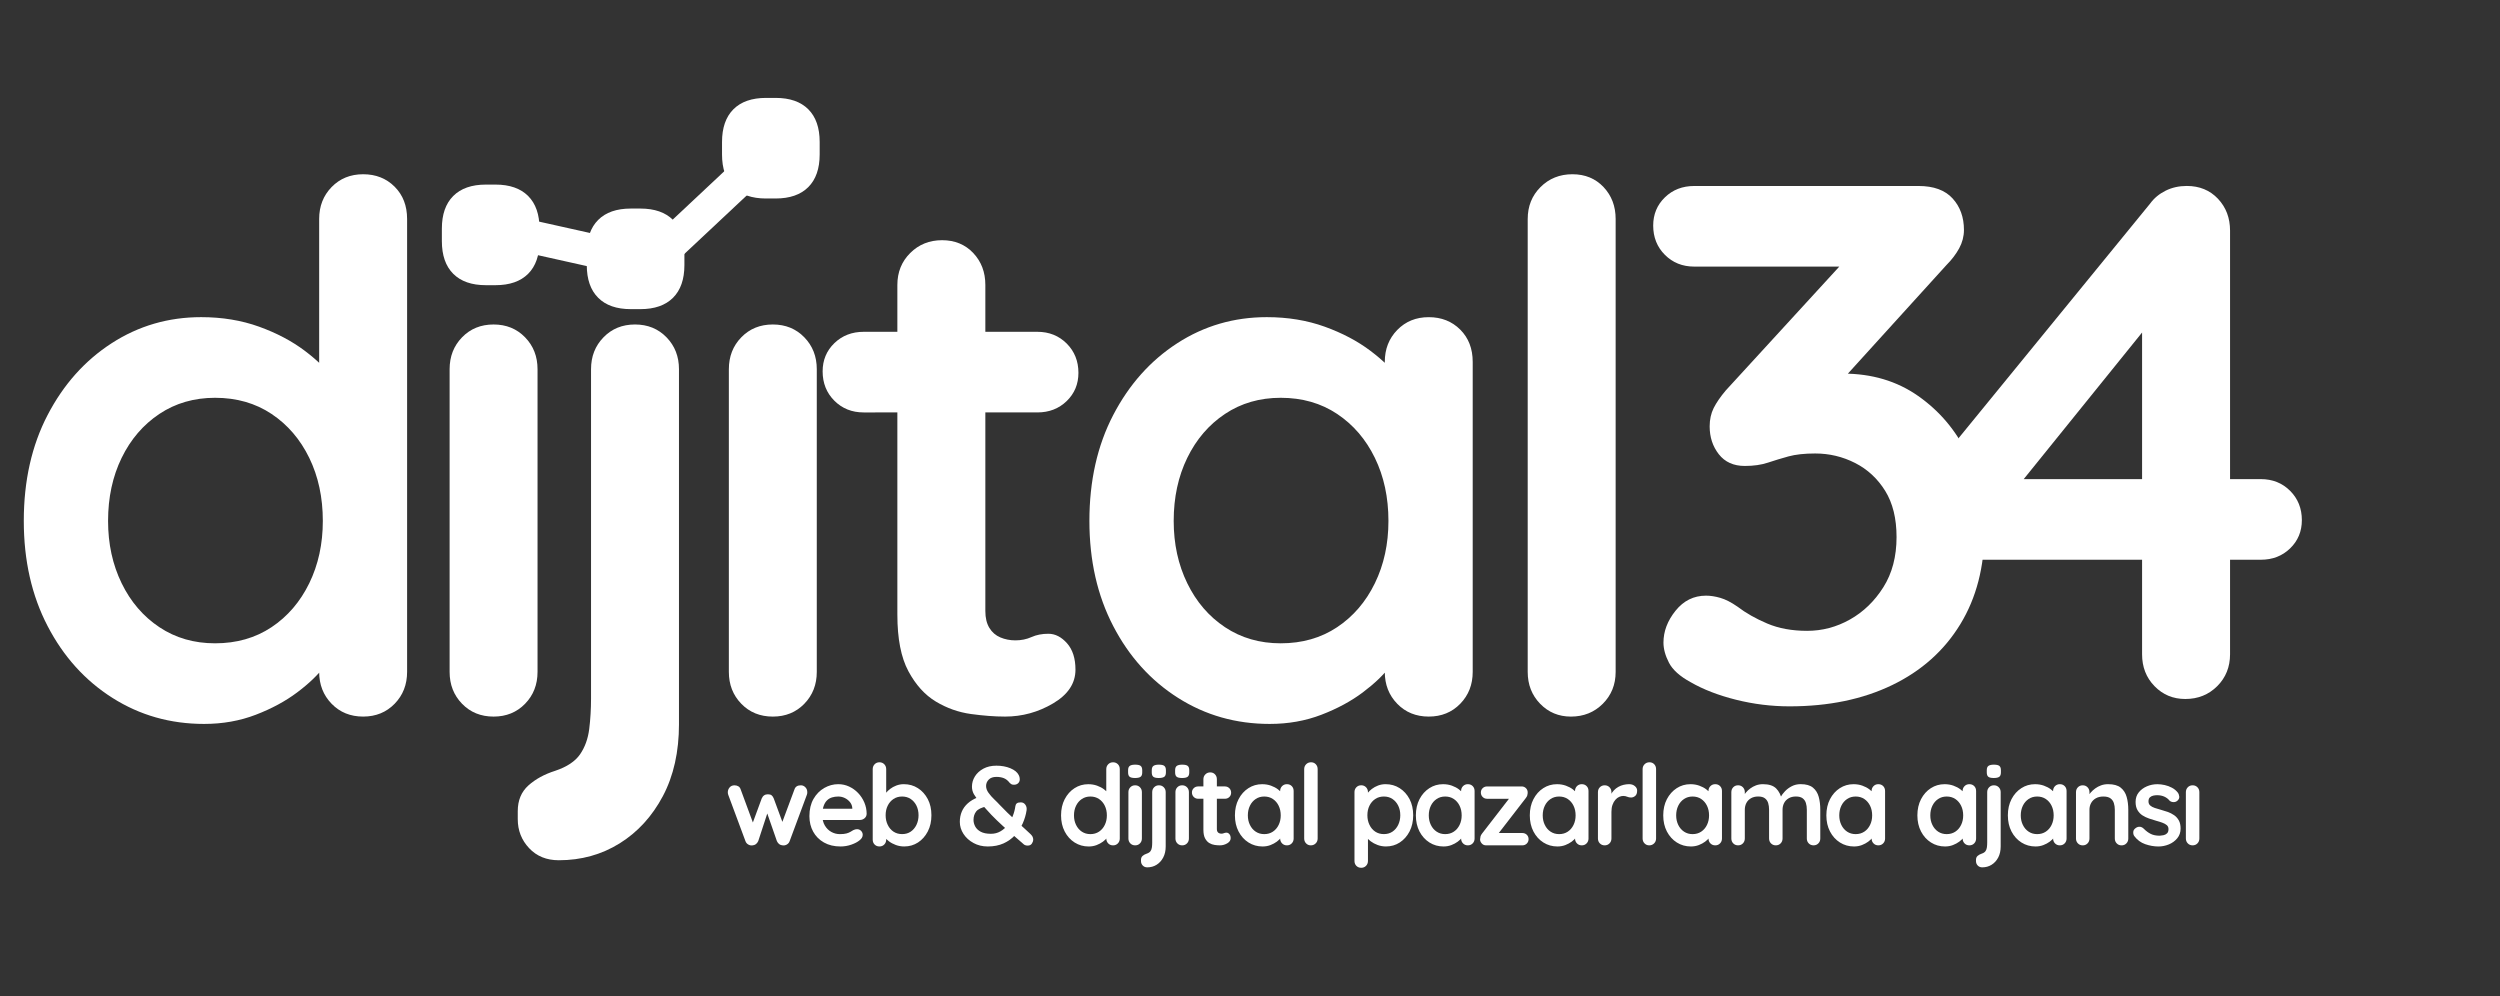 <?xml version="1.0" encoding="utf-8"?>
<!-- Generator: Adobe Illustrator 16.0.0, SVG Export Plug-In . SVG Version: 6.00 Build 0)  -->
<!DOCTYPE svg PUBLIC "-//W3C//DTD SVG 1.1//EN" "http://www.w3.org/Graphics/SVG/1.1/DTD/svg11.dtd">
<svg version="1.1" id="Layer_1" xmlns="http://www.w3.org/2000/svg" xmlns:xlink="http://www.w3.org/1999/xlink" x="0px" y="0px"
	 width="171.597px" height="68.39px" viewBox="0 0 171.597 68.39" enable-background="new 0 0 171.597 68.39" xml:space="preserve">
<rect x="0" y="0" width="171.597" height="68.39" fill="#333333" stroke="none"/>
<g>
	<g>
		<path fill="#FFFFFF" d="M24.925,11.96c0.871,0,1.592,0.285,2.163,0.855c0.57,0.571,0.855,1.308,0.855,2.213v31.089
			c0,0.873-0.285,1.602-0.855,2.188c-0.571,0.587-1.292,0.88-2.163,0.88c-0.873,0-1.594-0.293-2.164-0.88s-0.854-1.316-0.854-2.188
			v-2.465l1.106,0.453c0,0.437-0.234,0.965-0.704,1.585c-0.47,0.621-1.106,1.232-1.912,1.836c-0.804,0.604-1.752,1.116-2.842,1.534
			c-1.09,0.419-2.272,0.629-3.547,0.629c-2.313,0-4.41-0.595-6.288-1.786c-1.879-1.19-3.362-2.833-4.452-4.93
			c-1.091-2.096-1.635-4.502-1.635-7.219c0-2.75,0.544-5.173,1.635-7.27c1.09-2.095,2.557-3.739,4.402-4.93
			c1.844-1.19,3.89-1.786,6.137-1.786c1.442,0,2.768,0.219,3.975,0.654c1.207,0.436,2.254,0.989,3.144,1.66
			c0.889,0.671,1.576,1.351,2.063,2.038c0.486,0.688,0.729,1.266,0.729,1.735l-1.811,0.654V15.028c0-0.872,0.284-1.601,0.854-2.188
			C23.331,12.254,24.052,11.96,24.925,11.96z M14.763,44.156c1.476,0,2.767-0.369,3.874-1.106c1.106-0.737,1.969-1.744,2.591-3.018
			c0.62-1.274,0.93-2.7,0.93-4.276c0-1.61-0.31-3.051-0.93-4.327c-0.622-1.274-1.484-2.28-2.591-3.018
			c-1.107-0.737-2.398-1.107-3.874-1.107c-1.442,0-2.717,0.37-3.823,1.107c-1.106,0.738-1.971,1.744-2.591,3.018
			c-0.621,1.275-0.931,2.717-0.931,4.327c0,1.577,0.31,3.002,0.931,4.276c0.62,1.274,1.484,2.281,2.591,3.018
			C12.046,43.787,13.32,44.156,14.763,44.156z"/>
		<path fill="#FFFFFF" d="M36.896,46.118c0,0.873-0.285,1.602-0.855,2.188s-1.291,0.88-2.162,0.88c-0.873,0-1.594-0.293-2.164-0.88
			s-0.854-1.316-0.854-2.188V25.341c0-0.872,0.284-1.602,0.854-2.188c0.57-0.587,1.291-0.881,2.164-0.881
			c0.871,0,1.592,0.294,2.162,0.881c0.57,0.586,0.855,1.316,0.855,2.188V46.118z"/>
		<path fill="#FFFFFF" d="M46.605,49.689c0,1.912-0.369,3.563-1.106,4.955c-0.739,1.392-1.729,2.473-2.969,3.245
			c-1.241,0.771-2.633,1.157-4.175,1.157c-0.839,0-1.519-0.276-2.038-0.83c-0.52-0.553-0.779-1.216-0.779-1.987v-0.554
			c0-0.737,0.244-1.325,0.729-1.761s1.098-0.771,1.836-1.006c0.805-0.269,1.375-0.646,1.711-1.132
			c0.334-0.486,0.544-1.064,0.629-1.735c0.083-0.671,0.125-1.375,0.125-2.113V25.341c0-0.872,0.284-1.602,0.856-2.188
			c0.569-0.587,1.29-0.881,2.162-0.881s1.593,0.294,2.163,0.881c0.57,0.586,0.855,1.316,0.855,2.188V49.689z"/>
		<path fill="#FFFFFF" d="M56.063,46.118c0,0.873-0.285,1.602-0.855,2.188s-1.291,0.88-2.162,0.88c-0.873,0-1.594-0.293-2.164-0.88
			s-0.854-1.316-0.854-2.188V25.341c0-0.872,0.284-1.602,0.854-2.188c0.57-0.587,1.291-0.881,2.164-0.881
			c0.871,0,1.592,0.294,2.162,0.881c0.57,0.586,0.855,1.316,0.855,2.188V46.118z"/>
		<path fill="#FFFFFF" d="M59.281,22.775h11.924c0.805,0,1.475,0.27,2.012,0.805c0.536,0.537,0.805,1.208,0.805,2.012
			c0,0.772-0.269,1.417-0.805,1.937c-0.537,0.52-1.207,0.78-2.012,0.78H59.281c-0.805,0-1.476-0.268-2.012-0.805
			s-0.805-1.208-0.805-2.013c0-0.771,0.269-1.417,0.805-1.937C57.806,23.036,58.477,22.775,59.281,22.775z M64.664,16.487
			c0.872,0,1.585,0.294,2.139,0.88c0.554,0.587,0.83,1.317,0.83,2.188v22.386c0,0.47,0.092,0.855,0.276,1.157
			s0.436,0.52,0.755,0.654c0.318,0.134,0.662,0.202,1.031,0.202c0.402,0,0.771-0.076,1.107-0.227c0.334-0.15,0.72-0.226,1.156-0.226
			c0.47,0,0.896,0.218,1.283,0.654c0.385,0.436,0.578,1.04,0.578,1.811c0,0.939-0.512,1.71-1.534,2.314
			c-1.023,0.604-2.121,0.906-3.295,0.906c-0.705,0-1.484-0.059-2.34-0.176c-0.855-0.117-1.66-0.402-2.415-0.855
			c-0.753-0.453-1.383-1.148-1.886-2.087c-0.503-0.938-0.755-2.23-0.755-3.874V19.556c0-0.872,0.293-1.602,0.881-2.188
			C63.063,16.781,63.793,16.487,64.664,16.487z"/>
		<path fill="#FFFFFF" d="M98.067,21.77c0.872,0,1.593,0.286,2.163,0.855c0.57,0.57,0.855,1.308,0.855,2.213v21.279
			c0,0.873-0.285,1.602-0.855,2.188s-1.291,0.88-2.163,0.88s-1.593-0.293-2.163-0.88s-0.854-1.316-0.854-2.188v-2.465l1.106,0.453
			c0,0.437-0.235,0.965-0.704,1.585c-0.47,0.621-1.107,1.232-1.912,1.836c-0.805,0.604-1.753,1.116-2.843,1.534
			c-1.09,0.419-2.271,0.629-3.546,0.629c-2.314,0-4.41-0.595-6.288-1.786c-1.879-1.19-3.363-2.833-4.452-4.93
			c-1.091-2.096-1.636-4.502-1.636-7.219c0-2.75,0.545-5.173,1.636-7.27c1.089-2.095,2.557-3.739,4.401-4.93
			s3.891-1.786,6.138-1.786c1.442,0,2.767,0.219,3.975,0.654c1.207,0.436,2.255,0.989,3.144,1.66
			c0.889,0.671,1.576,1.351,2.063,2.038c0.486,0.688,0.729,1.266,0.729,1.735l-1.811,0.654v-3.672c0-0.872,0.284-1.602,0.854-2.188
			C96.475,22.063,97.195,21.77,98.067,21.77z M87.906,44.156c1.475,0,2.767-0.369,3.873-1.106c1.106-0.737,1.971-1.744,2.591-3.018
			c0.621-1.274,0.931-2.7,0.931-4.276c0-1.61-0.31-3.051-0.931-4.327c-0.62-1.274-1.484-2.28-2.591-3.018
			c-1.106-0.737-2.398-1.107-3.873-1.107c-1.442,0-2.717,0.37-3.823,1.107c-1.107,0.738-1.971,1.744-2.591,3.018
			c-0.621,1.275-0.931,2.717-0.931,4.327c0,1.577,0.31,3.002,0.931,4.276c0.62,1.274,1.483,2.281,2.591,3.018
			C85.189,43.787,86.464,44.156,87.906,44.156z"/>
		<path fill="#FFFFFF" d="M110.896,46.118c0,0.873-0.294,1.602-0.881,2.188s-1.316,0.88-2.188,0.88c-0.84,0-1.544-0.293-2.113-0.88
			c-0.57-0.587-0.854-1.316-0.854-2.188V15.028c0-0.872,0.292-1.601,0.879-2.188c0.588-0.586,1.316-0.88,2.189-0.88
			c0.871,0,1.584,0.294,2.138,0.88c0.553,0.587,0.83,1.316,0.83,2.188V46.118z"/>
	</g>
	<g>
		<path fill="#FFFFFF" d="M54.972,53.902c0.118,0,0.221,0.045,0.308,0.135c0.088,0.09,0.132,0.204,0.132,0.343
			c0,0.036-0.003,0.068-0.008,0.096s-0.013,0.055-0.023,0.081l-1.179,3.174c-0.036,0.104-0.1,0.181-0.192,0.235
			s-0.189,0.073-0.293,0.058c-0.175-0.01-0.306-0.107-0.393-0.293l-0.763-2.195l0.2,0.008l-0.716,2.188
			c-0.088,0.186-0.22,0.283-0.394,0.293c-0.098,0.016-0.194-0.003-0.29-0.058c-0.094-0.054-0.159-0.132-0.195-0.235l-1.179-3.174
			c-0.021-0.057-0.031-0.116-0.031-0.177c0-0.123,0.041-0.234,0.123-0.332c0.083-0.098,0.195-0.146,0.339-0.146
			c0.098,0,0.186,0.023,0.262,0.069c0.078,0.046,0.132,0.121,0.163,0.223l0.932,2.527l-0.192-0.015l0.701-1.903
			c0.081-0.19,0.224-0.285,0.423-0.285c0.113,0,0.2,0.024,0.259,0.073c0.059,0.049,0.106,0.12,0.143,0.212l0.701,1.903l-0.23,0.031
			l0.947-2.542C54.587,54,54.735,53.902,54.972,53.902z"/>
		<path fill="#FFFFFF" d="M57.692,58.101c-0.438,0-0.816-0.091-1.137-0.273c-0.321-0.182-0.568-0.43-0.74-0.744
			c-0.172-0.313-0.258-0.667-0.258-1.063c0-0.462,0.094-0.856,0.28-1.183c0.188-0.326,0.434-0.577,0.736-0.751
			c0.304-0.174,0.624-0.262,0.964-0.262c0.261,0,0.509,0.054,0.743,0.162c0.233,0.108,0.439,0.255,0.619,0.443
			c0.18,0.188,0.322,0.405,0.428,0.651c0.105,0.247,0.159,0.509,0.159,0.787c-0.006,0.123-0.054,0.223-0.147,0.3
			c-0.092,0.077-0.2,0.115-0.323,0.115h-2.942l-0.231-0.77h2.827l-0.169,0.154v-0.208c-0.011-0.149-0.063-0.282-0.158-0.401
			c-0.096-0.118-0.214-0.212-0.354-0.281c-0.142-0.069-0.292-0.104-0.45-0.104c-0.155,0-0.299,0.021-0.433,0.062
			c-0.134,0.042-0.248,0.11-0.346,0.208s-0.176,0.229-0.231,0.393c-0.057,0.165-0.085,0.373-0.085,0.624
			c0,0.278,0.058,0.513,0.174,0.706c0.115,0.192,0.264,0.339,0.446,0.438c0.183,0.1,0.376,0.15,0.582,0.15
			c0.19,0,0.342-0.015,0.454-0.046c0.113-0.031,0.204-0.068,0.274-0.112c0.068-0.043,0.131-0.081,0.188-0.112
			c0.093-0.046,0.18-0.069,0.261-0.069c0.114,0,0.208,0.039,0.282,0.116s0.111,0.167,0.111,0.27c0,0.139-0.071,0.265-0.216,0.377
			c-0.134,0.113-0.32,0.212-0.562,0.297C58.197,58.059,57.948,58.101,57.692,58.101z"/>
		<path fill="#FFFFFF" d="M62.037,53.825c0.359,0,0.682,0.091,0.966,0.273c0.285,0.182,0.511,0.433,0.679,0.751
			c0.167,0.318,0.25,0.688,0.25,1.109c0,0.421-0.083,0.792-0.25,1.114c-0.168,0.321-0.391,0.573-0.67,0.755
			c-0.281,0.182-0.595,0.273-0.944,0.273c-0.206,0-0.398-0.034-0.578-0.1c-0.18-0.067-0.338-0.151-0.474-0.254
			c-0.136-0.103-0.241-0.207-0.316-0.312c-0.074-0.105-0.111-0.194-0.111-0.266l0.239-0.101v0.563c0,0.134-0.044,0.246-0.131,0.335
			c-0.088,0.09-0.198,0.135-0.331,0.135c-0.134,0-0.244-0.043-0.331-0.131c-0.088-0.087-0.132-0.2-0.132-0.339v-4.838
			c0-0.133,0.044-0.245,0.132-0.335c0.087-0.09,0.197-0.135,0.331-0.135c0.133,0,0.243,0.045,0.331,0.135
			c0.087,0.09,0.131,0.202,0.131,0.335v1.957l-0.131-0.069c0-0.067,0.035-0.147,0.108-0.243c0.071-0.095,0.168-0.189,0.292-0.285
			c0.123-0.095,0.266-0.173,0.428-0.235C61.687,53.856,61.856,53.825,62.037,53.825z M61.921,54.672
			c-0.226,0-0.424,0.057-0.593,0.17c-0.17,0.113-0.302,0.266-0.396,0.458c-0.096,0.192-0.143,0.412-0.143,0.658
			c0,0.242,0.047,0.461,0.143,0.659c0.095,0.198,0.227,0.353,0.396,0.466c0.169,0.113,0.367,0.169,0.593,0.169
			s0.423-0.056,0.59-0.169c0.167-0.113,0.298-0.268,0.394-0.466c0.094-0.198,0.143-0.417,0.143-0.659
			c0-0.247-0.049-0.466-0.143-0.658c-0.096-0.193-0.227-0.346-0.394-0.458S62.146,54.672,61.921,54.672z"/>
		<path fill="#FFFFFF" d="M67.799,58.101c-0.364,0-0.691-0.08-0.981-0.239s-0.52-0.367-0.686-0.624
			c-0.167-0.257-0.251-0.532-0.251-0.825c0-0.257,0.045-0.492,0.135-0.705c0.09-0.213,0.227-0.402,0.409-0.566
			c0.182-0.164,0.415-0.303,0.696-0.416l0.602,0.624c-0.359,0.077-0.601,0.194-0.721,0.351s-0.181,0.348-0.181,0.574
			c0,0.154,0.038,0.304,0.115,0.451c0.077,0.146,0.203,0.267,0.377,0.362c0.176,0.095,0.409,0.143,0.702,0.143
			c0.241,0,0.458-0.055,0.65-0.166c0.193-0.11,0.359-0.257,0.501-0.439c0.142-0.183,0.257-0.386,0.347-0.609
			c0.09-0.224,0.149-0.451,0.181-0.682c0.011-0.082,0.043-0.146,0.097-0.192c0.055-0.046,0.146-0.07,0.274-0.07
			c0.134,0,0.238,0.054,0.315,0.163c0.077,0.107,0.104,0.233,0.084,0.377c-0.046,0.308-0.135,0.61-0.266,0.905
			c-0.131,0.295-0.306,0.563-0.523,0.802c-0.218,0.239-0.482,0.429-0.793,0.57C68.571,58.03,68.211,58.101,67.799,58.101z
			 M70.543,58.04c-0.063,0-0.115-0.008-0.158-0.023c-0.043-0.015-0.079-0.033-0.104-0.054c-0.369-0.318-0.707-0.612-1.013-0.882
			c-0.306-0.27-0.587-0.527-0.844-0.774c-0.257-0.247-0.498-0.498-0.724-0.755c-0.181-0.205-0.345-0.39-0.493-0.555
			c-0.15-0.164-0.269-0.325-0.358-0.481s-0.135-0.33-0.135-0.52c0-0.251,0.067-0.487,0.203-0.705s0.33-0.395,0.582-0.532
			c0.252-0.136,0.549-0.204,0.894-0.204c0.354,0,0.675,0.059,0.96,0.177c0.285,0.119,0.476,0.275,0.573,0.47
			c0.006,0.005,0.019,0.037,0.039,0.096c0.021,0.059,0.03,0.127,0.03,0.204c0,0.098-0.035,0.183-0.107,0.254
			c-0.072,0.072-0.17,0.108-0.293,0.108c-0.082,0-0.146-0.015-0.193-0.046c-0.046-0.031-0.081-0.062-0.106-0.092
			c-0.113-0.149-0.244-0.253-0.39-0.312c-0.146-0.059-0.317-0.089-0.513-0.089c-0.23,0-0.407,0.062-0.527,0.185
			c-0.121,0.123-0.182,0.27-0.182,0.439c0,0.159,0.057,0.317,0.17,0.474s0.243,0.304,0.389,0.443
			c0.146,0.139,0.269,0.262,0.366,0.37c0.16,0.169,0.337,0.35,0.536,0.543c0.197,0.192,0.396,0.38,0.596,0.563
			c0.202,0.182,0.388,0.352,0.56,0.508s0.312,0.286,0.42,0.389c0.066,0.062,0.117,0.123,0.15,0.185
			c0.033,0.062,0.05,0.136,0.05,0.224c0,0.067-0.03,0.149-0.089,0.247C70.771,57.991,70.676,58.04,70.543,58.04z"/>
		<path fill="#FFFFFF" d="M76.398,52.323c0.133,0,0.243,0.044,0.331,0.131c0.087,0.087,0.131,0.2,0.131,0.339v4.762
			c0,0.134-0.044,0.245-0.131,0.335c-0.088,0.09-0.198,0.135-0.331,0.135c-0.134,0-0.245-0.045-0.332-0.135
			s-0.131-0.201-0.131-0.335v-0.377l0.17,0.069c0,0.067-0.036,0.147-0.108,0.242c-0.071,0.096-0.169,0.189-0.293,0.282
			c-0.123,0.092-0.269,0.17-0.435,0.235c-0.167,0.064-0.349,0.096-0.544,0.096c-0.354,0-0.675-0.091-0.963-0.273
			s-0.515-0.434-0.682-0.755c-0.167-0.321-0.25-0.69-0.25-1.106c0-0.421,0.083-0.792,0.25-1.113
			c0.167-0.321,0.392-0.573,0.674-0.755s0.597-0.273,0.94-0.273c0.221,0,0.424,0.034,0.608,0.1c0.185,0.067,0.346,0.151,0.481,0.254
			c0.136,0.103,0.241,0.207,0.315,0.312c0.074,0.105,0.112,0.194,0.112,0.266l-0.277,0.101v-2.065c0-0.133,0.044-0.245,0.131-0.335
			C76.153,52.368,76.265,52.323,76.398,52.323z M74.842,57.253c0.226,0,0.423-0.056,0.593-0.169c0.17-0.113,0.302-0.267,0.396-0.462
			c0.096-0.195,0.143-0.413,0.143-0.655c0-0.247-0.047-0.467-0.143-0.663c-0.095-0.195-0.227-0.349-0.396-0.462
			s-0.367-0.17-0.593-0.17c-0.221,0-0.416,0.057-0.586,0.17c-0.169,0.113-0.302,0.267-0.396,0.462
			c-0.096,0.195-0.143,0.416-0.143,0.663c0,0.242,0.047,0.46,0.143,0.655c0.095,0.196,0.228,0.35,0.396,0.462
			C74.426,57.197,74.621,57.253,74.842,57.253z"/>
		<path fill="#FFFFFF" d="M77.908,53.401c-0.176,0-0.298-0.028-0.37-0.084c-0.072-0.056-0.107-0.156-0.107-0.3V52.87
			c0-0.149,0.039-0.25,0.119-0.304c0.08-0.054,0.201-0.081,0.365-0.081c0.18,0,0.307,0.028,0.378,0.085
			c0.072,0.057,0.108,0.157,0.108,0.3v0.146c0,0.149-0.039,0.25-0.116,0.304C78.209,53.375,78.082,53.401,77.908,53.401z
			 M78.378,57.554c0,0.134-0.044,0.245-0.132,0.335c-0.086,0.09-0.197,0.135-0.331,0.135c-0.133,0-0.243-0.045-0.331-0.135
			c-0.087-0.09-0.131-0.201-0.131-0.335v-3.182c0-0.134,0.044-0.245,0.131-0.335c0.088-0.09,0.198-0.135,0.331-0.135
			c0.134,0,0.245,0.045,0.331,0.135c0.088,0.09,0.132,0.201,0.132,0.335V57.554z"/>
		<path fill="#FFFFFF" d="M80.012,58.101c0,0.292-0.057,0.546-0.171,0.759c-0.112,0.213-0.264,0.379-0.454,0.497
			c-0.189,0.118-0.403,0.177-0.639,0.177c-0.129,0-0.232-0.042-0.313-0.127c-0.079-0.084-0.119-0.186-0.119-0.304v-0.085
			c0-0.113,0.037-0.203,0.111-0.27c0.074-0.066,0.168-0.118,0.281-0.154c0.123-0.041,0.211-0.099,0.262-0.173
			c0.052-0.075,0.084-0.163,0.096-0.266c0.014-0.103,0.02-0.211,0.02-0.324v-3.459c0-0.134,0.044-0.245,0.132-0.335
			s0.197-0.135,0.331-0.135s0.244,0.045,0.331,0.135c0.088,0.09,0.132,0.201,0.132,0.335V58.101z M79.534,53.401
			c-0.176,0-0.299-0.028-0.371-0.084c-0.071-0.056-0.107-0.156-0.107-0.3V52.87c0-0.149,0.039-0.25,0.12-0.304
			c0.079-0.054,0.201-0.081,0.365-0.081c0.18,0,0.307,0.028,0.377,0.085c0.072,0.057,0.109,0.157,0.109,0.3v0.146
			c0,0.149-0.039,0.25-0.116,0.304S79.708,53.401,79.534,53.401z"/>
		<path fill="#FFFFFF" d="M81.136,53.401c-0.174,0-0.298-0.028-0.369-0.084c-0.072-0.056-0.108-0.156-0.108-0.3V52.87
			c0-0.149,0.04-0.25,0.12-0.304c0.079-0.054,0.201-0.081,0.365-0.081c0.18,0,0.306,0.028,0.378,0.085s0.107,0.157,0.107,0.3v0.146
			c0,0.149-0.039,0.25-0.115,0.304C81.437,53.375,81.311,53.401,81.136,53.401z M81.605,57.554c0,0.134-0.043,0.245-0.131,0.335
			c-0.087,0.09-0.197,0.135-0.331,0.135s-0.243-0.045-0.331-0.135s-0.131-0.201-0.131-0.335v-3.182c0-0.134,0.043-0.245,0.131-0.335
			s0.197-0.135,0.331-0.135s0.244,0.045,0.331,0.135c0.088,0.09,0.131,0.201,0.131,0.335V57.554z"/>
		<path fill="#FFFFFF" d="M82.246,53.979h1.825c0.123,0,0.226,0.041,0.309,0.123c0.082,0.082,0.123,0.185,0.123,0.308
			c0,0.119-0.041,0.217-0.123,0.297c-0.083,0.08-0.186,0.119-0.309,0.119h-1.825c-0.124,0-0.227-0.041-0.309-0.124
			c-0.082-0.082-0.124-0.185-0.124-0.308c0-0.118,0.042-0.217,0.124-0.296S82.122,53.979,82.246,53.979z M83.07,53.016
			c0.133,0,0.242,0.045,0.327,0.135s0.127,0.202,0.127,0.335v3.428c0,0.072,0.014,0.131,0.042,0.177s0.067,0.08,0.116,0.1
			c0.048,0.021,0.101,0.031,0.158,0.031c0.062,0,0.118-0.012,0.169-0.035c0.052-0.023,0.11-0.034,0.178-0.034
			c0.071,0,0.137,0.033,0.195,0.1c0.06,0.067,0.089,0.159,0.089,0.278c0,0.144-0.078,0.262-0.234,0.354
			c-0.157,0.092-0.325,0.139-0.505,0.139c-0.107,0-0.228-0.009-0.358-0.027s-0.254-0.062-0.37-0.131
			c-0.115-0.069-0.211-0.176-0.288-0.319S82.6,57.205,82.6,56.953v-3.467c0-0.134,0.045-0.246,0.136-0.335
			C82.824,53.061,82.937,53.016,83.07,53.016z"/>
		<path fill="#FFFFFF" d="M88.332,53.825c0.134,0,0.244,0.043,0.331,0.131c0.088,0.087,0.131,0.2,0.131,0.339v3.259
			c0,0.134-0.043,0.245-0.131,0.335c-0.087,0.09-0.197,0.135-0.331,0.135S88.088,57.979,88,57.889
			c-0.087-0.09-0.131-0.201-0.131-0.335v-0.377l0.17,0.069c0,0.067-0.036,0.147-0.107,0.242c-0.072,0.096-0.17,0.189-0.293,0.282
			c-0.124,0.092-0.269,0.17-0.435,0.235c-0.167,0.064-0.349,0.096-0.544,0.096c-0.354,0-0.676-0.091-0.963-0.273
			c-0.288-0.182-0.516-0.434-0.682-0.755c-0.168-0.321-0.251-0.69-0.251-1.106c0-0.421,0.083-0.792,0.251-1.113
			c0.166-0.321,0.391-0.573,0.674-0.755c0.282-0.182,0.596-0.273,0.939-0.273c0.222,0,0.424,0.034,0.609,0.1
			c0.185,0.067,0.345,0.151,0.481,0.254c0.136,0.103,0.241,0.207,0.316,0.312c0.074,0.105,0.111,0.194,0.111,0.266l-0.278,0.101
			v-0.563c0-0.133,0.044-0.245,0.131-0.335C88.088,53.87,88.198,53.825,88.332,53.825z M86.776,57.253
			c0.226,0,0.423-0.056,0.593-0.169c0.169-0.113,0.302-0.267,0.396-0.462c0.095-0.195,0.143-0.413,0.143-0.655
			c0-0.247-0.048-0.467-0.143-0.663c-0.095-0.195-0.228-0.349-0.396-0.462c-0.17-0.113-0.367-0.17-0.593-0.17
			c-0.222,0-0.417,0.057-0.586,0.17s-0.302,0.267-0.396,0.462c-0.096,0.195-0.143,0.416-0.143,0.663c0,0.242,0.047,0.46,0.143,0.655
			c0.095,0.196,0.228,0.35,0.396,0.462C86.359,57.197,86.555,57.253,86.776,57.253z"/>
		<path fill="#FFFFFF" d="M90.442,57.554c0,0.134-0.044,0.245-0.135,0.335c-0.09,0.09-0.201,0.135-0.335,0.135
			c-0.128,0-0.236-0.045-0.323-0.135c-0.088-0.09-0.131-0.201-0.131-0.335v-4.762c0-0.133,0.045-0.245,0.135-0.335
			c0.09-0.09,0.201-0.135,0.335-0.135s0.242,0.045,0.327,0.135c0.085,0.09,0.127,0.202,0.127,0.335V57.554z"/>
		<path fill="#FFFFFF" d="M95.104,53.825c0.359,0,0.682,0.091,0.967,0.273s0.511,0.433,0.679,0.751
			c0.166,0.318,0.25,0.688,0.25,1.109c0,0.421-0.084,0.792-0.25,1.114c-0.168,0.321-0.391,0.573-0.672,0.755
			c-0.279,0.182-0.594,0.273-0.943,0.273c-0.205,0-0.397-0.034-0.577-0.1c-0.181-0.067-0.338-0.151-0.475-0.254
			c-0.136-0.103-0.241-0.207-0.315-0.312c-0.074-0.105-0.111-0.194-0.111-0.266l0.238-0.101v2.027c0,0.133-0.044,0.245-0.131,0.335
			c-0.088,0.09-0.198,0.135-0.331,0.135c-0.134,0-0.244-0.043-0.332-0.131c-0.087-0.087-0.131-0.2-0.131-0.339v-4.723
			c0-0.134,0.044-0.245,0.131-0.335c0.088-0.09,0.198-0.135,0.332-0.135c0.133,0,0.243,0.045,0.331,0.135
			c0.087,0.09,0.131,0.201,0.131,0.335v0.377l-0.131-0.069c0-0.067,0.035-0.147,0.107-0.243s0.17-0.189,0.293-0.285
			c0.124-0.095,0.267-0.173,0.428-0.235C94.753,53.856,94.924,53.825,95.104,53.825z M94.988,54.672
			c-0.227,0-0.424,0.057-0.593,0.17c-0.17,0.113-0.302,0.266-0.396,0.458c-0.096,0.192-0.143,0.412-0.143,0.658
			c0,0.242,0.047,0.461,0.143,0.659c0.095,0.198,0.227,0.353,0.396,0.466c0.169,0.113,0.366,0.169,0.593,0.169
			c0.226,0,0.423-0.056,0.59-0.169c0.166-0.113,0.298-0.268,0.393-0.466s0.143-0.417,0.143-0.659c0-0.247-0.048-0.466-0.143-0.658
			c-0.095-0.193-0.227-0.346-0.393-0.458C95.411,54.729,95.214,54.672,94.988,54.672z"/>
		<path fill="#FFFFFF" d="M100.751,53.825c0.134,0,0.244,0.043,0.332,0.131c0.087,0.087,0.131,0.2,0.131,0.339v3.259
			c0,0.134-0.044,0.245-0.131,0.335c-0.088,0.09-0.198,0.135-0.332,0.135c-0.133,0-0.243-0.045-0.331-0.135
			s-0.131-0.201-0.131-0.335v-0.377l0.17,0.069c0,0.067-0.036,0.147-0.108,0.242c-0.071,0.096-0.17,0.189-0.293,0.282
			c-0.122,0.092-0.268,0.17-0.435,0.235c-0.167,0.064-0.349,0.096-0.544,0.096c-0.354,0-0.675-0.091-0.963-0.273
			c-0.287-0.182-0.515-0.434-0.683-0.755c-0.166-0.321-0.249-0.69-0.249-1.106c0-0.421,0.083-0.792,0.249-1.113
			c0.168-0.321,0.394-0.573,0.676-0.755c0.281-0.182,0.595-0.273,0.939-0.273c0.221,0,0.424,0.034,0.608,0.1
			c0.185,0.067,0.346,0.151,0.481,0.254c0.137,0.103,0.241,0.207,0.316,0.312c0.074,0.105,0.111,0.194,0.111,0.266l-0.277,0.101
			v-0.563c0-0.133,0.043-0.245,0.131-0.335S100.618,53.825,100.751,53.825z M99.195,57.253c0.227,0,0.424-0.056,0.593-0.169
			c0.17-0.113,0.302-0.267,0.396-0.462c0.096-0.195,0.143-0.413,0.143-0.655c0-0.247-0.047-0.467-0.143-0.663
			c-0.095-0.195-0.227-0.349-0.396-0.462c-0.169-0.113-0.366-0.17-0.593-0.17c-0.222,0-0.417,0.057-0.585,0.17
			c-0.17,0.113-0.303,0.267-0.397,0.462c-0.095,0.195-0.143,0.416-0.143,0.663c0,0.242,0.048,0.46,0.143,0.655
			c0.095,0.196,0.228,0.35,0.397,0.462C98.778,57.197,98.974,57.253,99.195,57.253z"/>
		<path fill="#FFFFFF" d="M104.487,57.177c0.124,0,0.227,0.04,0.31,0.119c0.081,0.08,0.123,0.181,0.123,0.304
			c0,0.119-0.042,0.219-0.123,0.301c-0.083,0.082-0.186,0.123-0.31,0.123h-2.479c-0.129,0-0.231-0.046-0.309-0.139
			s-0.113-0.185-0.108-0.277c0.005-0.077,0.016-0.145,0.031-0.204c0.015-0.059,0.054-0.127,0.115-0.204l1.919-2.481l-0.016,0.108
			h-1.564c-0.123,0-0.226-0.041-0.308-0.124c-0.083-0.082-0.123-0.185-0.123-0.308c0-0.118,0.04-0.217,0.123-0.296
			c0.082-0.08,0.185-0.119,0.308-0.119h2.373c0.119,0,0.218,0.043,0.301,0.13c0.082,0.087,0.118,0.198,0.107,0.332
			c-0.004,0.051-0.014,0.103-0.026,0.154c-0.014,0.051-0.048,0.113-0.104,0.185l-1.887,2.442v-0.046H104.487z"/>
		<path fill="#FFFFFF" d="M108.571,53.825c0.134,0,0.244,0.043,0.331,0.131c0.088,0.087,0.131,0.2,0.131,0.339v3.259
			c0,0.134-0.043,0.245-0.131,0.335c-0.087,0.09-0.197,0.135-0.331,0.135c-0.133,0-0.244-0.045-0.331-0.135
			c-0.088-0.09-0.132-0.201-0.132-0.335v-0.377l0.17,0.069c0,0.067-0.036,0.147-0.107,0.242c-0.072,0.096-0.17,0.189-0.293,0.282
			c-0.124,0.092-0.269,0.17-0.436,0.235c-0.167,0.064-0.348,0.096-0.543,0.096c-0.354,0-0.675-0.091-0.963-0.273
			s-0.515-0.434-0.682-0.755c-0.167-0.321-0.25-0.69-0.25-1.106c0-0.421,0.083-0.792,0.25-1.113
			c0.167-0.321,0.391-0.573,0.674-0.755c0.282-0.182,0.596-0.273,0.94-0.273c0.22,0,0.424,0.034,0.608,0.1
			c0.185,0.067,0.345,0.151,0.481,0.254c0.136,0.103,0.241,0.207,0.315,0.312c0.074,0.105,0.112,0.194,0.112,0.266l-0.278,0.101
			v-0.563c0-0.133,0.044-0.245,0.132-0.335C108.327,53.87,108.438,53.825,108.571,53.825z M107.015,57.253
			c0.227,0,0.424-0.056,0.594-0.169c0.17-0.113,0.302-0.267,0.396-0.462c0.096-0.195,0.143-0.413,0.143-0.655
			c0-0.247-0.047-0.467-0.143-0.663c-0.095-0.195-0.227-0.349-0.396-0.462s-0.367-0.17-0.594-0.17c-0.22,0-0.416,0.057-0.585,0.17
			c-0.17,0.113-0.302,0.267-0.396,0.462c-0.096,0.195-0.143,0.416-0.143,0.663c0,0.242,0.047,0.46,0.143,0.655
			c0.095,0.196,0.227,0.35,0.396,0.462C106.599,57.197,106.795,57.253,107.015,57.253z"/>
		<path fill="#FFFFFF" d="M110.143,58.024c-0.134,0-0.243-0.045-0.331-0.135s-0.131-0.201-0.131-0.335v-3.182
			c0-0.134,0.043-0.245,0.131-0.335s0.197-0.135,0.331-0.135s0.244,0.045,0.332,0.135c0.087,0.09,0.131,0.201,0.131,0.335v0.724
			l-0.054-0.516c0.056-0.123,0.129-0.232,0.22-0.328c0.089-0.095,0.19-0.174,0.304-0.238c0.112-0.064,0.233-0.112,0.362-0.143
			c0.128-0.031,0.257-0.046,0.385-0.046c0.155,0,0.284,0.043,0.39,0.131s0.158,0.19,0.158,0.308c0,0.169-0.044,0.292-0.131,0.366
			c-0.088,0.074-0.183,0.111-0.285,0.111c-0.098,0-0.187-0.018-0.267-0.054s-0.171-0.054-0.273-0.054
			c-0.093,0-0.186,0.022-0.28,0.065c-0.096,0.043-0.183,0.112-0.263,0.204c-0.079,0.092-0.145,0.207-0.192,0.343
			c-0.049,0.136-0.073,0.297-0.073,0.481v1.826c0,0.134-0.044,0.245-0.131,0.335C110.387,57.979,110.276,58.024,110.143,58.024z"/>
		<path fill="#FFFFFF" d="M113.671,57.554c0,0.134-0.044,0.245-0.135,0.335c-0.089,0.09-0.201,0.135-0.335,0.135
			c-0.128,0-0.236-0.045-0.322-0.135c-0.088-0.09-0.132-0.201-0.132-0.335v-4.762c0-0.133,0.045-0.245,0.135-0.335
			c0.09-0.09,0.201-0.135,0.335-0.135s0.243,0.045,0.328,0.135c0.085,0.09,0.126,0.202,0.126,0.335V57.554z"/>
		<path fill="#FFFFFF" d="M117.731,53.825c0.134,0,0.244,0.043,0.331,0.131c0.088,0.087,0.132,0.2,0.132,0.339v3.259
			c0,0.134-0.044,0.245-0.132,0.335c-0.087,0.09-0.197,0.135-0.331,0.135s-0.243-0.045-0.331-0.135s-0.131-0.201-0.131-0.335v-0.377
			l0.17,0.069c0,0.067-0.037,0.147-0.108,0.242c-0.071,0.096-0.17,0.189-0.293,0.282c-0.122,0.092-0.268,0.17-0.435,0.235
			c-0.167,0.064-0.349,0.096-0.544,0.096c-0.354,0-0.675-0.091-0.963-0.273s-0.515-0.434-0.683-0.755
			c-0.166-0.321-0.25-0.69-0.25-1.106c0-0.421,0.084-0.792,0.25-1.113c0.168-0.321,0.394-0.573,0.676-0.755
			c0.281-0.182,0.595-0.273,0.939-0.273c0.221,0,0.424,0.034,0.608,0.1c0.185,0.067,0.346,0.151,0.481,0.254
			c0.136,0.103,0.241,0.207,0.315,0.312c0.075,0.105,0.112,0.194,0.112,0.266l-0.277,0.101v-0.563c0-0.133,0.043-0.245,0.131-0.335
			S117.598,53.825,117.731,53.825z M116.176,57.253c0.226,0,0.424-0.056,0.593-0.169c0.169-0.113,0.302-0.267,0.396-0.462
			c0.095-0.195,0.143-0.413,0.143-0.655c0-0.247-0.048-0.467-0.143-0.663c-0.095-0.195-0.228-0.349-0.396-0.462
			s-0.367-0.17-0.593-0.17c-0.222,0-0.417,0.057-0.585,0.17c-0.17,0.113-0.303,0.267-0.398,0.462
			c-0.094,0.195-0.143,0.416-0.143,0.663c0,0.242,0.049,0.46,0.143,0.655c0.096,0.196,0.229,0.35,0.398,0.462
			C115.759,57.197,115.954,57.253,116.176,57.253z"/>
		<path fill="#FFFFFF" d="M121.006,53.825c0.412,0,0.714,0.099,0.91,0.296c0.194,0.198,0.322,0.453,0.385,0.767l-0.131-0.07
			l0.062-0.124c0.062-0.118,0.156-0.245,0.285-0.381c0.128-0.136,0.283-0.252,0.466-0.347c0.182-0.095,0.387-0.143,0.612-0.143
			c0.37,0,0.651,0.08,0.844,0.239c0.193,0.159,0.324,0.371,0.397,0.636c0.072,0.265,0.106,0.559,0.106,0.882v1.973
			c0,0.134-0.043,0.245-0.131,0.335c-0.087,0.09-0.197,0.135-0.331,0.135c-0.133,0-0.243-0.045-0.331-0.135
			c-0.087-0.09-0.13-0.201-0.13-0.335v-1.973c0-0.169-0.021-0.322-0.063-0.458c-0.04-0.136-0.115-0.246-0.223-0.328
			c-0.108-0.082-0.263-0.124-0.463-0.124c-0.195,0-0.362,0.042-0.5,0.124c-0.14,0.082-0.244,0.191-0.313,0.328
			c-0.069,0.136-0.104,0.289-0.104,0.458v1.973c0,0.134-0.044,0.245-0.131,0.335s-0.198,0.135-0.331,0.135
			c-0.134,0-0.244-0.045-0.332-0.135c-0.087-0.09-0.131-0.201-0.131-0.335v-1.973c0-0.169-0.021-0.322-0.061-0.458
			c-0.042-0.136-0.116-0.246-0.225-0.328c-0.107-0.082-0.262-0.124-0.462-0.124c-0.195,0-0.362,0.042-0.501,0.124
			s-0.243,0.191-0.312,0.328c-0.069,0.136-0.104,0.289-0.104,0.458v1.973c0,0.134-0.044,0.245-0.131,0.335s-0.198,0.135-0.331,0.135
			c-0.134,0-0.245-0.045-0.331-0.135c-0.088-0.09-0.131-0.201-0.131-0.335v-3.182c0-0.134,0.043-0.245,0.131-0.335
			c0.086-0.09,0.197-0.135,0.331-0.135c0.133,0,0.244,0.045,0.331,0.135s0.131,0.201,0.131,0.335v0.331l-0.115-0.023
			c0.047-0.087,0.11-0.181,0.191-0.281c0.083-0.1,0.184-0.194,0.302-0.281c0.117-0.087,0.249-0.158,0.393-0.212
			C120.68,53.852,120.837,53.825,121.006,53.825z"/>
		<path fill="#FFFFFF" d="M128.927,53.825c0.133,0,0.244,0.043,0.331,0.131s0.131,0.2,0.131,0.339v3.259
			c0,0.134-0.044,0.245-0.131,0.335s-0.198,0.135-0.331,0.135c-0.134,0-0.245-0.045-0.331-0.135
			c-0.088-0.09-0.131-0.201-0.131-0.335v-0.377l0.168,0.069c0,0.067-0.034,0.147-0.107,0.242c-0.072,0.096-0.169,0.189-0.292,0.282
			c-0.124,0.092-0.27,0.17-0.436,0.235c-0.168,0.064-0.348,0.096-0.543,0.096c-0.354,0-0.676-0.091-0.964-0.273
			c-0.287-0.182-0.515-0.434-0.682-0.755c-0.166-0.321-0.25-0.69-0.25-1.106c0-0.421,0.084-0.792,0.25-1.113
			c0.167-0.321,0.392-0.573,0.674-0.755c0.283-0.182,0.597-0.273,0.94-0.273c0.221,0,0.424,0.034,0.608,0.1
			c0.185,0.067,0.346,0.151,0.481,0.254c0.137,0.103,0.241,0.207,0.316,0.312c0.074,0.105,0.111,0.194,0.111,0.266l-0.276,0.101
			v-0.563c0-0.133,0.043-0.245,0.131-0.335C128.682,53.87,128.793,53.825,128.927,53.825z M127.37,57.253
			c0.226,0,0.423-0.056,0.594-0.169c0.169-0.113,0.301-0.267,0.396-0.462c0.096-0.195,0.143-0.413,0.143-0.655
			c0-0.247-0.047-0.467-0.143-0.663c-0.096-0.195-0.228-0.349-0.396-0.462c-0.171-0.113-0.368-0.17-0.594-0.17
			c-0.221,0-0.416,0.057-0.586,0.17c-0.169,0.113-0.302,0.267-0.396,0.462c-0.095,0.195-0.143,0.416-0.143,0.663
			c0,0.242,0.048,0.46,0.143,0.655c0.095,0.196,0.228,0.35,0.396,0.462C126.954,57.197,127.149,57.253,127.37,57.253z"/>
		<path fill="#FFFFFF" d="M135.175,53.825c0.134,0,0.244,0.043,0.331,0.131c0.088,0.087,0.131,0.2,0.131,0.339v3.259
			c0,0.134-0.043,0.245-0.131,0.335c-0.087,0.09-0.197,0.135-0.331,0.135s-0.244-0.045-0.331-0.135
			c-0.088-0.09-0.131-0.201-0.131-0.335v-0.377l0.169,0.069c0,0.067-0.035,0.147-0.107,0.242c-0.072,0.096-0.17,0.189-0.293,0.282
			c-0.124,0.092-0.269,0.17-0.436,0.235c-0.167,0.064-0.348,0.096-0.543,0.096c-0.354,0-0.676-0.091-0.963-0.273
			c-0.288-0.182-0.515-0.434-0.682-0.755c-0.167-0.321-0.251-0.69-0.251-1.106c0-0.421,0.084-0.792,0.251-1.113
			c0.167-0.321,0.391-0.573,0.674-0.755s0.597-0.273,0.94-0.273c0.22,0,0.424,0.034,0.608,0.1c0.185,0.067,0.345,0.151,0.481,0.254
			c0.136,0.103,0.241,0.207,0.315,0.312c0.074,0.105,0.111,0.194,0.111,0.266l-0.276,0.101v-0.563c0-0.133,0.043-0.245,0.131-0.335
			C134.931,53.87,135.041,53.825,135.175,53.825z M133.618,57.253c0.226,0,0.424-0.056,0.594-0.169
			c0.169-0.113,0.302-0.267,0.396-0.462c0.096-0.195,0.143-0.413,0.143-0.655c0-0.247-0.047-0.467-0.143-0.663
			c-0.095-0.195-0.228-0.349-0.396-0.462c-0.17-0.113-0.368-0.17-0.594-0.17c-0.221,0-0.415,0.057-0.585,0.17
			s-0.302,0.267-0.396,0.462c-0.096,0.195-0.143,0.416-0.143,0.663c0,0.242,0.047,0.46,0.143,0.655
			c0.095,0.196,0.227,0.35,0.396,0.462C133.203,57.197,133.397,57.253,133.618,57.253z"/>
		<path fill="#FFFFFF" d="M137.324,58.101c0,0.292-0.056,0.546-0.169,0.759c-0.113,0.213-0.265,0.379-0.455,0.497
			s-0.403,0.177-0.64,0.177c-0.128,0-0.232-0.042-0.313-0.127c-0.079-0.084-0.118-0.186-0.118-0.304v-0.085
			c0-0.113,0.037-0.203,0.111-0.27c0.075-0.066,0.168-0.118,0.28-0.154c0.124-0.041,0.211-0.099,0.262-0.173
			c0.052-0.075,0.084-0.163,0.097-0.266c0.014-0.103,0.02-0.211,0.02-0.324v-3.459c0-0.134,0.044-0.245,0.132-0.335
			c0.087-0.09,0.197-0.135,0.331-0.135s0.243,0.045,0.331,0.135c0.087,0.09,0.131,0.201,0.131,0.335V58.101z M136.848,53.401
			c-0.177,0-0.299-0.028-0.371-0.084c-0.072-0.056-0.107-0.156-0.107-0.3V52.87c0-0.149,0.039-0.25,0.119-0.304
			c0.08-0.054,0.201-0.081,0.365-0.081c0.181,0,0.307,0.028,0.378,0.085c0.072,0.057,0.108,0.157,0.108,0.3v0.146
			c0,0.149-0.039,0.25-0.116,0.304C137.147,53.375,137.021,53.401,136.848,53.401z"/>
		<path fill="#FFFFFF" d="M141.384,53.825c0.134,0,0.244,0.043,0.332,0.131c0.087,0.087,0.131,0.2,0.131,0.339v3.259
			c0,0.134-0.044,0.245-0.131,0.335c-0.088,0.09-0.198,0.135-0.332,0.135c-0.133,0-0.243-0.045-0.331-0.135
			s-0.131-0.201-0.131-0.335v-0.377l0.17,0.069c0,0.067-0.036,0.147-0.107,0.242c-0.072,0.096-0.171,0.189-0.293,0.282
			c-0.123,0.092-0.268,0.17-0.436,0.235c-0.167,0.064-0.348,0.096-0.543,0.096c-0.354,0-0.676-0.091-0.964-0.273
			c-0.287-0.182-0.515-0.434-0.682-0.755c-0.166-0.321-0.25-0.69-0.25-1.106c0-0.421,0.084-0.792,0.25-1.113
			c0.167-0.321,0.393-0.573,0.675-0.755s0.596-0.273,0.94-0.273c0.22,0,0.423,0.034,0.607,0.1c0.186,0.067,0.346,0.151,0.481,0.254
			c0.137,0.103,0.242,0.207,0.316,0.312c0.074,0.105,0.112,0.194,0.112,0.266l-0.278,0.101v-0.563c0-0.133,0.043-0.245,0.131-0.335
			S141.251,53.825,141.384,53.825z M139.828,57.253c0.227,0,0.424-0.056,0.593-0.169c0.17-0.113,0.303-0.267,0.397-0.462
			c0.095-0.195,0.143-0.413,0.143-0.655c0-0.247-0.048-0.467-0.143-0.663c-0.095-0.195-0.228-0.349-0.397-0.462
			c-0.169-0.113-0.366-0.17-0.593-0.17c-0.221,0-0.416,0.057-0.585,0.17c-0.17,0.113-0.302,0.267-0.397,0.462
			c-0.095,0.195-0.143,0.416-0.143,0.663c0,0.242,0.048,0.46,0.143,0.655c0.096,0.196,0.228,0.35,0.397,0.462
			C139.412,57.197,139.607,57.253,139.828,57.253z"/>
		<path fill="#FFFFFF" d="M144.697,53.825c0.38,0,0.669,0.08,0.866,0.239c0.198,0.159,0.334,0.371,0.408,0.636
			c0.075,0.265,0.112,0.559,0.112,0.882v1.973c0,0.134-0.044,0.245-0.131,0.335s-0.198,0.135-0.331,0.135
			c-0.134,0-0.244-0.045-0.331-0.135c-0.088-0.09-0.131-0.201-0.131-0.335v-1.973c0-0.169-0.022-0.322-0.066-0.458
			c-0.043-0.136-0.122-0.246-0.234-0.328c-0.113-0.082-0.275-0.124-0.485-0.124c-0.206,0-0.38,0.042-0.521,0.124
			c-0.142,0.082-0.249,0.191-0.324,0.328c-0.074,0.136-0.111,0.289-0.111,0.458v1.973c0,0.134-0.044,0.245-0.131,0.335
			s-0.197,0.135-0.331,0.135c-0.133,0-0.244-0.045-0.331-0.135s-0.131-0.201-0.131-0.335v-3.182c0-0.134,0.044-0.245,0.131-0.335
			s0.198-0.135,0.331-0.135c0.134,0,0.244,0.045,0.331,0.135s0.131,0.201,0.131,0.335v0.331l-0.115-0.023
			c0.047-0.087,0.113-0.181,0.201-0.281c0.087-0.1,0.189-0.194,0.308-0.281c0.117-0.087,0.251-0.158,0.4-0.212
			C144.361,53.852,144.523,53.825,144.697,53.825z"/>
		<path fill="#FFFFFF" d="M146.492,57.384c-0.051-0.071-0.074-0.164-0.068-0.277c0.004-0.113,0.071-0.211,0.2-0.293
			c0.082-0.051,0.169-0.073,0.262-0.065c0.092,0.008,0.183,0.055,0.27,0.143c0.148,0.149,0.306,0.265,0.47,0.347
			s0.369,0.123,0.616,0.123c0.078-0.005,0.162-0.017,0.254-0.034c0.093-0.019,0.174-0.059,0.243-0.124
			c0.07-0.063,0.104-0.163,0.104-0.296c0-0.113-0.039-0.203-0.116-0.27c-0.076-0.066-0.179-0.123-0.305-0.169
			c-0.125-0.046-0.265-0.09-0.419-0.131c-0.16-0.046-0.322-0.097-0.489-0.154s-0.32-0.13-0.459-0.219
			c-0.139-0.09-0.251-0.209-0.339-0.358c-0.087-0.149-0.131-0.336-0.131-0.563c0-0.256,0.071-0.475,0.216-0.655
			c0.144-0.18,0.33-0.318,0.559-0.416s0.469-0.146,0.721-0.146c0.159,0,0.326,0.019,0.501,0.058s0.341,0.1,0.5,0.185
			c0.159,0.084,0.293,0.196,0.401,0.335c0.057,0.077,0.089,0.169,0.1,0.277c0.01,0.108-0.038,0.206-0.146,0.293
			c-0.077,0.062-0.168,0.088-0.271,0.081c-0.103-0.007-0.188-0.042-0.254-0.104c-0.088-0.113-0.205-0.203-0.351-0.27
			c-0.146-0.067-0.314-0.1-0.505-0.1c-0.077,0-0.16,0.009-0.251,0.027c-0.09,0.019-0.168,0.057-0.234,0.116
			s-0.101,0.153-0.101,0.281c0,0.118,0.039,0.212,0.116,0.281c0.076,0.069,0.181,0.126,0.312,0.169
			c0.132,0.044,0.271,0.086,0.421,0.127c0.153,0.041,0.31,0.09,0.47,0.146c0.158,0.057,0.305,0.131,0.438,0.223
			c0.134,0.093,0.241,0.212,0.323,0.359c0.082,0.146,0.124,0.333,0.124,0.559c0,0.262-0.077,0.485-0.231,0.67
			c-0.154,0.185-0.347,0.325-0.577,0.42c-0.231,0.094-0.468,0.142-0.709,0.142c-0.304,0-0.606-0.053-0.909-0.158
			C146.944,57.838,146.692,57.652,146.492,57.384z"/>
		<path fill="#FFFFFF" d="M150.961,57.554c0,0.134-0.044,0.245-0.131,0.335c-0.088,0.09-0.197,0.135-0.331,0.135
			s-0.245-0.045-0.331-0.135c-0.087-0.09-0.132-0.201-0.132-0.335v-3.182c0-0.134,0.045-0.245,0.132-0.335
			c0.086-0.09,0.197-0.135,0.331-0.135s0.243,0.045,0.331,0.135c0.087,0.09,0.131,0.201,0.131,0.335V57.554z"/>
	</g>
	<g>
		<g>
			<path fill="#FFFFFF" d="M117.098,40.885c0.302,0,0.629,0.05,0.98,0.151c0.353,0.101,0.746,0.302,1.182,0.604
				c0.57,0.436,1.25,0.822,2.038,1.157c0.788,0.336,1.702,0.503,2.742,0.503c1.038,0,2.02-0.259,2.942-0.78
				c0.923-0.52,1.686-1.258,2.289-2.213c0.604-0.956,0.906-2.104,0.906-3.446c0-1.274-0.261-2.331-0.78-3.169
				c-0.521-0.838-1.208-1.476-2.063-1.912c-0.855-0.436-1.77-0.654-2.742-0.654c-0.737,0-1.351,0.068-1.836,0.201
				c-0.487,0.135-0.956,0.277-1.408,0.428c-0.453,0.151-0.98,0.227-1.585,0.227c-0.771,0-1.367-0.268-1.786-0.805
				c-0.42-0.536-0.628-1.174-0.628-1.912c0-0.469,0.092-0.888,0.275-1.257c0.185-0.369,0.462-0.771,0.83-1.208l8.854-9.659
				l1.358,1.157h-12.376c-0.805,0-1.476-0.268-2.012-0.805c-0.537-0.536-0.805-1.208-0.805-2.012c0-0.771,0.268-1.417,0.805-1.937
				c0.536-0.52,1.207-0.779,2.012-0.779h15.395c1.039,0,1.819,0.285,2.339,0.855c0.52,0.571,0.779,1.292,0.779,2.163
				c0,0.436-0.109,0.855-0.326,1.258c-0.219,0.402-0.512,0.788-0.881,1.157l-8.904,9.81l-1.358-1.71
				c0.368-0.167,0.88-0.318,1.535-0.453c0.653-0.134,1.198-0.202,1.635-0.202c1.978,0,3.697,0.512,5.156,1.535
				c1.458,1.023,2.582,2.348,3.37,3.974c0.788,1.627,1.183,3.379,1.183,5.257c0,2.482-0.554,4.628-1.661,6.439
				c-1.105,1.811-2.666,3.203-4.678,4.175c-2.012,0.973-4.36,1.459-7.042,1.459c-1.242,0-2.465-0.151-3.673-0.453
				c-1.207-0.302-2.247-0.704-3.119-1.207c-0.738-0.402-1.232-0.847-1.484-1.333c-0.251-0.486-0.378-0.947-0.378-1.383
				c0-0.771,0.277-1.5,0.83-2.188C115.563,41.229,116.259,40.885,117.098,40.885z"/>
			<path fill="#FFFFFF" d="M149.997,47.978c-0.839,0-1.543-0.293-2.113-0.88c-0.571-0.586-0.854-1.316-0.854-2.188V21.265
				l1.056,0.251l-9.708,12.023l-0.252-0.653h17.054c0.805,0,1.476,0.268,2.012,0.805s0.805,1.208,0.805,2.012
				c0,0.772-0.269,1.417-0.805,1.937c-0.536,0.521-1.207,0.78-2.012,0.78h-21.229c-0.704,0-1.383-0.285-2.037-0.855
				c-0.654-0.57-0.981-1.274-0.981-2.113c0-0.737,0.252-1.409,0.755-2.013l15.896-19.468c0.269-0.369,0.621-0.662,1.057-0.88
				c0.436-0.218,0.922-0.327,1.459-0.327c0.872,0,1.585,0.294,2.139,0.88c0.553,0.587,0.829,1.316,0.829,2.188v29.077
				c0,0.873-0.294,1.602-0.88,2.188C151.598,47.685,150.869,47.978,149.997,47.978z"/>
		</g>
	</g>
	<path fill="#FFFFFF" d="M33.353,19.575c-0.975,0-1.723-0.26-2.243-0.781c-0.521-0.521-0.781-1.269-0.781-2.243v-0.857
		c0-0.974,0.26-1.722,0.781-2.242c0.521-0.521,1.269-0.782,2.243-0.782h0.654c0.975,0,1.722,0.261,2.243,0.782
		c0.521,0.521,0.781,1.268,0.781,2.242v0.857c0,0.974-0.26,1.722-0.781,2.243c-0.521,0.521-1.269,0.781-2.243,0.781H33.353z"/>
	<path fill="#FFFFFF" d="M43.299,21.219c-0.975,0-1.723-0.26-2.242-0.781c-0.521-0.521-0.781-1.268-0.781-2.242v-0.857
		c0-0.975,0.26-1.722,0.781-2.243c0.52-0.521,1.268-0.781,2.242-0.781h0.655c0.974,0,1.722,0.261,2.242,0.781
		c0.521,0.521,0.781,1.268,0.781,2.243v0.857c0,0.974-0.261,1.722-0.781,2.242c-0.521,0.521-1.269,0.781-2.242,0.781H43.299z"/>
	<path fill="#FFFFFF" d="M52.583,13.625c-0.975,0-1.723-0.26-2.243-0.781c-0.521-0.521-0.781-1.268-0.781-2.243V9.744
		c0-0.975,0.261-1.722,0.781-2.243s1.269-0.781,2.243-0.781h0.654c0.975,0,1.722,0.261,2.243,0.781
		c0.521,0.521,0.781,1.268,0.781,2.243v0.856c0,0.975-0.261,1.722-0.781,2.243c-0.521,0.521-1.269,0.781-2.243,0.781H52.583z"/>
	
		<line fill="none" stroke="#FFFFFF" stroke-width="2.266" stroke-linecap="round" x1="35.567" y1="16.053" x2="41.809" y2="17.445"/>
	
		<line fill="none" stroke="#FFFFFF" stroke-width="2.266" stroke-linecap="round" x1="45.686" y1="17.084" x2="52.937" y2="10.286"/>
</g>
</svg>
